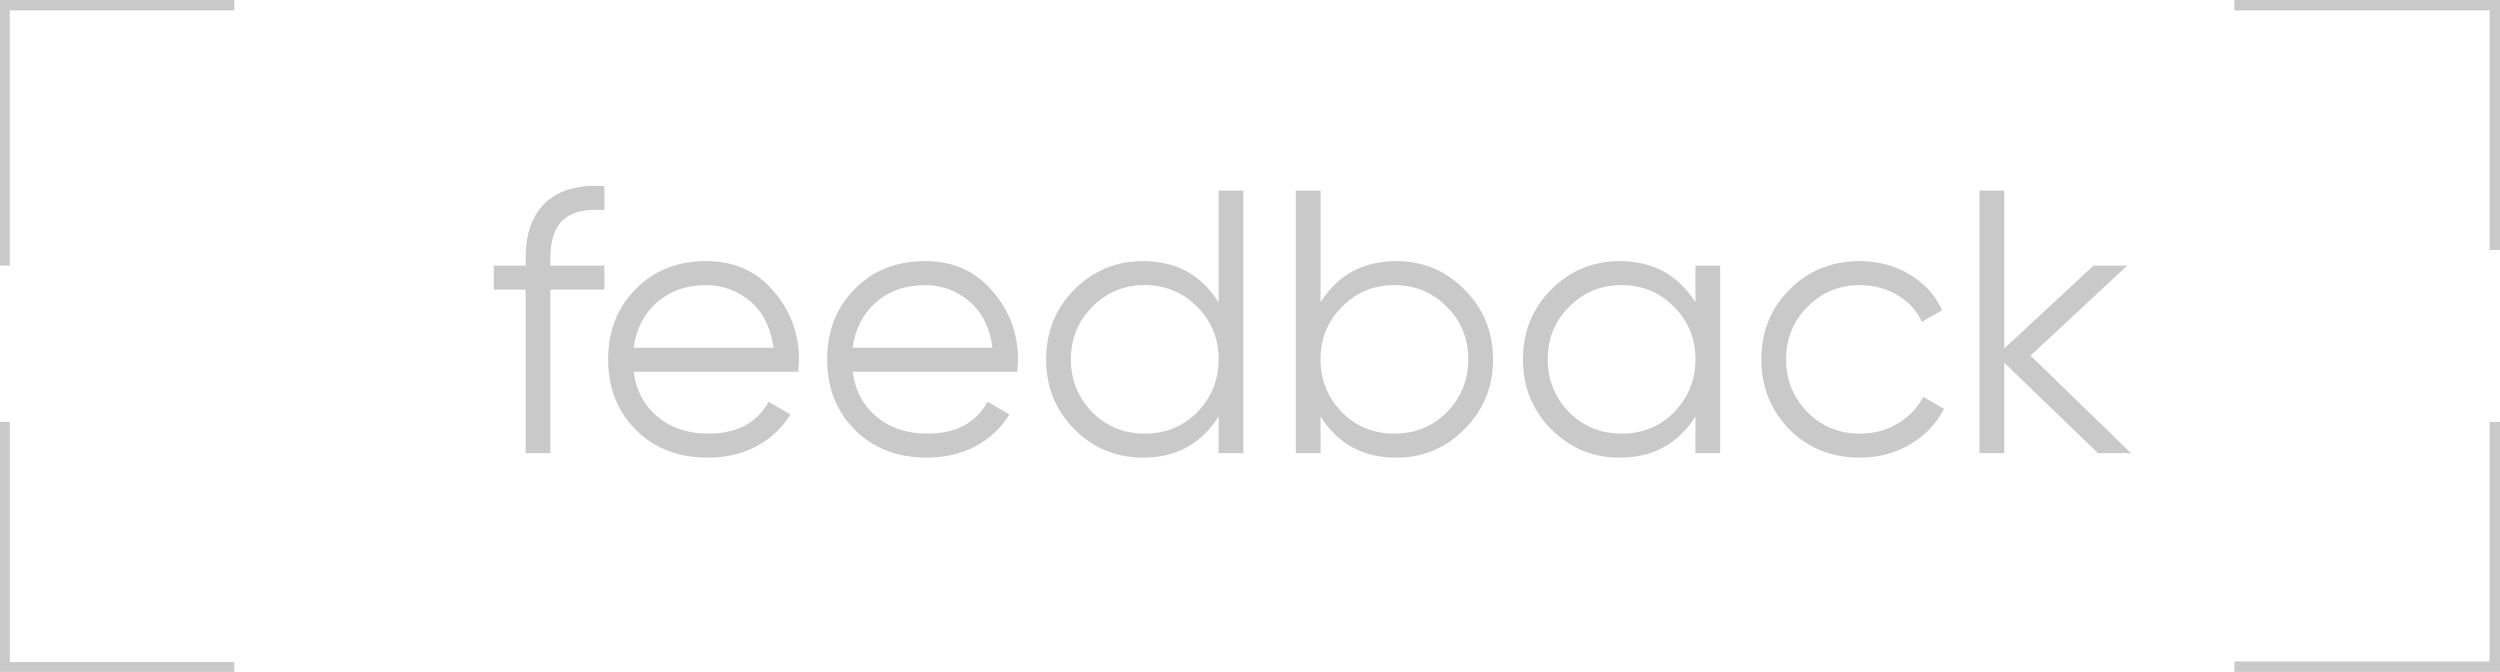 <?xml version="1.0" encoding="UTF-8"?> <svg xmlns="http://www.w3.org/2000/svg" width="160" height="43" viewBox="0 0 160 43" fill="none"><path d="M38.68 11.912V13.448C37.512 13.352 36.64 13.552 36.064 14.048C35.504 14.544 35.224 15.368 35.224 16.52V17H38.68V18.536H35.224V29H33.64V18.536H31.6V17H33.64V16.52C33.64 14.936 34.072 13.744 34.936 12.944C35.816 12.144 37.064 11.8 38.68 11.912ZM45.185 16.712C46.977 16.712 48.409 17.344 49.481 18.608C50.585 19.856 51.137 21.336 51.137 23.048C51.137 23.128 51.121 23.376 51.089 23.792H40.553C40.713 24.992 41.225 25.952 42.089 26.672C42.953 27.392 44.033 27.752 45.329 27.752C47.153 27.752 48.441 27.072 49.193 25.712L50.585 26.528C50.057 27.392 49.329 28.072 48.401 28.568C47.489 29.048 46.457 29.288 45.305 29.288C43.417 29.288 41.881 28.696 40.697 27.512C39.513 26.328 38.921 24.824 38.921 23C38.921 21.192 39.505 19.696 40.673 18.512C41.841 17.312 43.345 16.712 45.185 16.712ZM45.185 18.248C43.937 18.248 42.889 18.616 42.041 19.352C41.209 20.088 40.713 21.056 40.553 22.256H49.505C49.329 20.976 48.841 19.992 48.041 19.304C47.209 18.6 46.257 18.248 45.185 18.248ZM59.201 16.712C60.993 16.712 62.425 17.344 63.497 18.608C64.601 19.856 65.153 21.336 65.153 23.048C65.153 23.128 65.137 23.376 65.105 23.792H54.569C54.729 24.992 55.241 25.952 56.105 26.672C56.969 27.392 58.049 27.752 59.345 27.752C61.169 27.752 62.457 27.072 63.209 25.712L64.601 26.528C64.073 27.392 63.345 28.072 62.417 28.568C61.505 29.048 60.473 29.288 59.321 29.288C57.433 29.288 55.897 28.696 54.713 27.512C53.529 26.328 52.937 24.824 52.937 23C52.937 21.192 53.521 19.696 54.689 18.512C55.857 17.312 57.361 16.712 59.201 16.712ZM59.201 18.248C57.953 18.248 56.905 18.616 56.057 19.352C55.225 20.088 54.729 21.056 54.569 22.256H63.521C63.345 20.976 62.857 19.992 62.057 19.304C61.225 18.6 60.273 18.248 59.201 18.248ZM77.992 19.352V12.2H79.576V29H77.992V26.648C76.888 28.408 75.272 29.288 73.144 29.288C71.432 29.288 69.968 28.68 68.752 27.464C67.552 26.248 66.952 24.76 66.952 23C66.952 21.24 67.552 19.752 68.752 18.536C69.968 17.32 71.432 16.712 73.144 16.712C75.272 16.712 76.888 17.592 77.992 19.352ZM69.904 26.384C70.816 27.296 71.936 27.752 73.264 27.752C74.592 27.752 75.712 27.296 76.624 26.384C77.536 25.44 77.992 24.312 77.992 23C77.992 21.672 77.536 20.552 76.624 19.64C75.712 18.712 74.592 18.248 73.264 18.248C71.936 18.248 70.816 18.712 69.904 19.64C68.992 20.552 68.536 21.672 68.536 23C68.536 24.312 68.992 25.44 69.904 26.384ZM89.362 16.712C91.074 16.712 92.53 17.32 93.73 18.536C94.946 19.752 95.554 21.24 95.554 23C95.554 24.76 94.946 26.248 93.73 27.464C92.53 28.68 91.074 29.288 89.362 29.288C87.234 29.288 85.618 28.408 84.514 26.648V29H82.93V12.2H84.514V19.352C85.618 17.592 87.234 16.712 89.362 16.712ZM85.882 26.384C86.794 27.296 87.914 27.752 89.242 27.752C90.57 27.752 91.69 27.296 92.602 26.384C93.514 25.44 93.97 24.312 93.97 23C93.97 21.672 93.514 20.552 92.602 19.64C91.69 18.712 90.57 18.248 89.242 18.248C87.914 18.248 86.794 18.712 85.882 19.64C84.97 20.552 84.514 21.672 84.514 23C84.514 24.312 84.97 25.44 85.882 26.384ZM108.508 19.352V17H110.092V29H108.508V26.648C107.404 28.408 105.788 29.288 103.66 29.288C101.948 29.288 100.484 28.68 99.268 27.464C98.068 26.248 97.468 24.76 97.468 23C97.468 21.24 98.068 19.752 99.268 18.536C100.484 17.32 101.948 16.712 103.66 16.712C105.788 16.712 107.404 17.592 108.508 19.352ZM100.42 26.384C101.332 27.296 102.452 27.752 103.78 27.752C105.108 27.752 106.228 27.296 107.14 26.384C108.052 25.44 108.508 24.312 108.508 23C108.508 21.672 108.052 20.552 107.14 19.64C106.228 18.712 105.108 18.248 103.78 18.248C102.452 18.248 101.332 18.712 100.42 19.64C99.508 20.552 99.052 21.672 99.052 23C99.052 24.312 99.508 25.44 100.42 26.384ZM119.038 29.288C117.23 29.288 115.726 28.688 114.526 27.488C113.326 26.256 112.726 24.76 112.726 23C112.726 21.224 113.326 19.736 114.526 18.536C115.726 17.32 117.23 16.712 119.038 16.712C120.222 16.712 121.286 17 122.23 17.576C123.174 18.136 123.862 18.896 124.294 19.856L122.998 20.6C122.678 19.88 122.158 19.312 121.438 18.896C120.734 18.464 119.934 18.248 119.038 18.248C117.71 18.248 116.59 18.712 115.678 19.64C114.766 20.552 114.31 21.672 114.31 23C114.31 24.312 114.766 25.44 115.678 26.384C116.59 27.296 117.71 27.752 119.038 27.752C119.918 27.752 120.71 27.544 121.414 27.128C122.134 26.712 122.694 26.136 123.094 25.4L124.414 26.168C123.918 27.128 123.19 27.888 122.23 28.448C121.27 29.008 120.206 29.288 119.038 29.288ZM129.952 22.76L136.384 29H134.272L128.272 23.216V29H126.688V12.2H128.272V22.304L133.984 17H136.144L129.952 22.76Z" fill="#C9C9C9"></path><path fill-rule="evenodd" clip-rule="evenodd" d="M0 27H0.625L0.625 42.373L15 42.373V43L0 43L0 27Z" fill="#C9C9C9"></path><path fill-rule="evenodd" clip-rule="evenodd" d="M0 17L0.625 17L0.625 0.667L15 0.667L15 -5.96007e-07L1.48619e-06 -1.90735e-06L0 17Z" fill="#C9C9C9"></path><path fill-rule="evenodd" clip-rule="evenodd" d="M143 43L143 42.333L159.333 42.333L159.333 27L160 27L160 43L143 43Z" fill="#C9C9C9"></path><path fill-rule="evenodd" clip-rule="evenodd" d="M143 0L143 0.667L159.333 0.667L159.333 16L160 16L160 2.22928e-06L143 0Z" fill="#C9C9C9"></path></svg> 